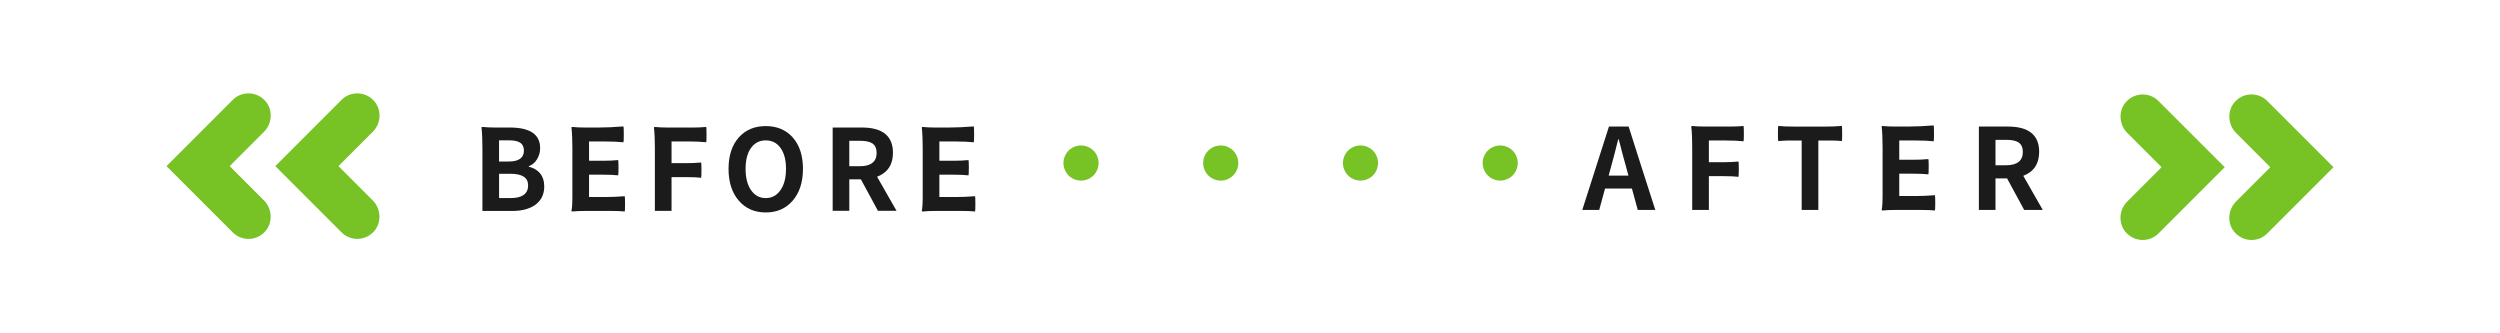 <?xml version="1.0" encoding="UTF-8"?>
<svg id="_圖層_1" data-name="圖層 1" xmlns="http://www.w3.org/2000/svg" viewBox="0 0 600 80">
  <defs>
    <style>
      .cls-1 {
        fill: none;
      }

      .cls-2 {
        fill: #1b1b1b;
      }

      .cls-3 {
        fill: #77c225;
      }
    </style>
  </defs>
  <g>
    <rect class="cls-1" x="379.86" y="26.62" width="111.03" height="27"/>
    <path class="cls-2" d="M379.75,50.38l6.4-20.01h4.72l3.19,10.02,3.21,9.99h-4.21l-1.4-5.13h-6.45l-1.4,5.13h-4.05ZM386.07,42.14h4.75l-.59-2.19c-.29-1.06-.59-2.14-.89-3.24-.27-1.13-.56-2.23-.86-3.29h-.11c-.7,2.84-1.27,5.02-1.7,6.53l-.59,2.19Z"/>
    <path class="cls-2" d="M406.13,50.38v-15.01c0-2-.07-3.66-.22-5,0-.09.07-.13.22-.13.85.09,1.87.13,3.08.13h6.16c.92,0,1.94-.04,3.08-.13.05.07.08.68.08,1.82s-.03,1.76-.08,1.85c-1.19-.13-2.57-.19-4.16-.19h-4.16v5.21h3.56c1.21,0,2.38-.05,3.54-.16.05.07.08.68.08,1.82s-.03,1.76-.08,1.85c-.86-.11-2.04-.16-3.54-.16h-3.56v8.1h-4Z"/>
    <path class="cls-2" d="M432.4,50.38v-16.66h-2.81c-.85,0-1.78.05-2.81.14-.05-.07-.08-.68-.08-1.82s.03-1.75.08-1.82c.95.11,2.22.16,3.81.16h7.64c1.28,0,2.55-.05,3.81-.16.05.07.08.68.08,1.82s-.03,1.75-.08,1.82c-.77-.09-1.71-.14-2.81-.14h-2.83v16.66h-4Z"/>
    <path class="cls-2" d="M451.82,50.51c-.14,0-.22-.04-.22-.13.16-.68.23-2.04.22-4.08v-10.93c0-2-.07-3.66-.22-5,0-.09.07-.13.22-.13.85.09,1.86.13,3.05.13h3.08c1.84,0,3.88-.09,6.13-.27.05.13.08.77.08,1.93s-.03,1.79-.08,1.88c-1.19-.13-2.57-.19-4.13-.19h-4.13v4.62h3.51c1.17,0,2.33-.05,3.48-.16.05.07.08.68.08,1.82s-.03,1.76-.08,1.85c-.86-.11-2.02-.16-3.48-.16h-3.51v5.35h4.29c1.21,0,2.63-.06,4.27-.19.05.09.08.71.08,1.85s-.03,1.75-.08,1.82c-.86-.09-1.91-.13-3.13-.13h-6.29c-1.22,0-2.27.04-3.13.13Z"/>
    <path class="cls-2" d="M474.93,50.38v-20.01h6.94c5.02,0,7.53,2.03,7.53,6.08,0,2.84-1.27,4.76-3.81,5.75l4.67,8.18h-4.46l-4.1-7.56h-2.78v7.56h-4ZM478.92,39.66h2.59c1.3,0,2.28-.27,2.96-.81s1.01-1.34,1.01-2.39-.34-1.81-1.03-2.28c-.63-.41-1.61-.62-2.94-.62h-2.59v6.1Z"/>
  </g>
  <g>
    <rect class="cls-1" x="113.32" y="26.85" width="122.27" height="26.06"/>
    <path class="cls-2" d="M115.78,50.61v-15.01c0-2-.07-3.66-.22-4.99,0-.09.07-.14.22-.14.9.09,2,.14,3.29.14h3.32c4.82,0,7.24,1.65,7.24,4.94,0,.95-.24,1.84-.73,2.65-.5.83-1.17,1.39-2,1.7v.11c1.13.27,2.02.78,2.67,1.54.7.85,1.05,1.91,1.05,3.19,0,1.93-.74,3.41-2.21,4.46-1.37.96-3.2,1.43-5.51,1.43h-7.13ZM119.78,38.76h2.35c1.22,0,2.14-.23,2.75-.7.58-.45.86-1.09.86-1.92s-.3-1.49-.89-1.89c-.58-.38-1.48-.57-2.7-.57h-2.38v5.08ZM119.78,47.54h2.78c1.39,0,2.42-.25,3.11-.76.72-.5,1.08-1.27,1.08-2.29,0-1.85-1.4-2.78-4.19-2.78h-2.78v5.83Z"/>
    <path class="cls-2" d="M137.37,50.75c-.14,0-.22-.04-.22-.13.16-.68.23-2.04.22-4.08v-10.94c0-2-.07-3.66-.22-4.99,0-.09.07-.14.22-.14.85.09,1.86.14,3.05.14h3.08c1.84,0,3.88-.09,6.13-.27.05.13.08.77.08,1.93s-.03,1.79-.08,1.88c-1.19-.12-2.57-.19-4.13-.19h-4.13v4.62h3.51c1.17,0,2.33-.05,3.48-.16.05.07.08.68.08,1.82s-.03,1.76-.08,1.85c-.86-.11-2.02-.16-3.48-.16h-3.51v5.35h4.29c1.21,0,2.63-.06,4.27-.19.05.09.08.71.08,1.85s-.03,1.75-.08,1.82c-.86-.09-1.91-.13-3.13-.13h-6.29c-1.22,0-2.27.04-3.13.13Z"/>
    <path class="cls-2" d="M157.17,50.61v-15.01c0-2-.07-3.66-.22-4.99,0-.09.07-.14.22-.14.85.09,1.87.14,3.08.14h6.16c.92,0,1.94-.04,3.08-.14.05.07.08.68.08,1.82s-.03,1.76-.08,1.85c-1.19-.12-2.57-.19-4.16-.19h-4.16v5.21h3.56c1.21,0,2.38-.05,3.54-.16.05.07.08.68.08,1.82s-.03,1.76-.08,1.85c-.86-.11-2.04-.16-3.54-.16h-3.56v8.1h-4Z"/>
    <path class="cls-2" d="M183.78,50.99c-2.68,0-4.83-.94-6.45-2.81-1.66-1.91-2.48-4.46-2.48-7.65s.83-5.72,2.48-7.57c1.62-1.8,3.77-2.7,6.45-2.7s4.83.9,6.45,2.7c1.66,1.85,2.48,4.38,2.48,7.57s-.83,5.75-2.48,7.65c-1.62,1.87-3.77,2.81-6.45,2.81ZM183.78,47.54c1.48,0,2.66-.64,3.54-1.92.88-1.24,1.32-2.94,1.32-5.1s-.44-3.79-1.31-5.01-2.06-1.82-3.55-1.82-2.67.61-3.54,1.82c-.86,1.21-1.3,2.88-1.3,5.01s.43,3.84,1.3,5.1c.88,1.28,2.06,1.92,3.54,1.92Z"/>
    <path class="cls-2" d="M199.84,50.61v-20.01h6.94c5.02,0,7.53,2.02,7.53,6.07,0,2.84-1.27,4.76-3.81,5.75l4.67,8.18h-4.46l-4.1-7.56h-2.78v7.56h-4ZM203.83,39.89h2.59c1.3,0,2.28-.27,2.96-.81s1.01-1.34,1.01-2.39-.34-1.81-1.03-2.28c-.63-.41-1.61-.62-2.94-.62h-2.59v6.1Z"/>
    <path class="cls-2" d="M221.45,50.75c-.14,0-.22-.04-.22-.13.16-.68.23-2.04.22-4.08v-10.94c0-2-.07-3.66-.22-4.99,0-.09.07-.14.22-.14.85.09,1.86.14,3.05.14h3.08c1.84,0,3.88-.09,6.13-.27.05.13.08.77.08,1.93s-.03,1.79-.08,1.88c-1.19-.12-2.56-.19-4.13-.19h-4.13v4.62h3.51c1.17,0,2.33-.05,3.48-.16.05.07.08.68.08,1.82s-.03,1.76-.08,1.85c-.86-.11-2.03-.16-3.48-.16h-3.51v5.35h4.29c1.21,0,2.63-.06,4.27-.19.05.09.08.71.08,1.85s-.03,1.75-.08,1.82c-.86-.09-1.91-.13-3.13-.13h-6.29c-1.22,0-2.27.04-3.13.13Z"/>
  </g>
  <g>
    <path class="cls-3" d="M510.53,24.16c-2.16,2.08-2.11,5.61.01,7.74l8.23,8.23-8.23,8.23c-2.08,2.08-2.2,5.48-.15,7.59,1.05,1.09,2.46,1.64,3.86,1.64s2.74-.52,3.79-1.57l15.89-15.89-15.89-15.89c-2.07-2.07-5.41-2.09-7.5-.07Z"/>
    <path class="cls-3" d="M544.14,24.23c-2.07-2.07-5.41-2.09-7.5-.07-2.16,2.08-2.11,5.61.01,7.74l8.23,8.23-8.23,8.23c-2.08,2.08-2.2,5.48-.15,7.59,1.05,1.09,2.46,1.64,3.86,1.64s2.74-.52,3.79-1.57l15.89-15.89-15.89-15.89Z"/>
  </g>
  <g>
    <path class="cls-3" d="M89.47,55.84c2.16-2.08,2.11-5.61-.01-7.74l-8.23-8.23,8.23-8.23c2.08-2.08,2.2-5.48.15-7.59-1.05-1.09-2.46-1.64-3.86-1.64s-2.74.52-3.79,1.57l-15.89,15.89,15.89,15.89c2.07,2.07,5.41,2.09,7.5.07Z"/>
    <path class="cls-3" d="M55.86,55.77c2.07,2.07,5.41,2.09,7.5.07,2.16-2.08,2.11-5.61-.01-7.74l-8.23-8.23,8.23-8.23c2.08-2.08,2.2-5.48.15-7.59-1.05-1.09-2.46-1.64-3.86-1.64s-2.74.52-3.79,1.57l-15.89,15.89,15.89,15.89Z"/>
  </g>
  <g>
    <path class="cls-3" d="M263.58,38.3c-.03-.13-.06-.27-.1-.4-.04-.13-.09-.26-.14-.39-.05-.13-.11-.25-.18-.38-.07-.12-.14-.24-.21-.35s-.16-.23-.24-.33c-.09-.11-.18-.21-.28-.31-.1-.1-.2-.19-.31-.28-.11-.09-.22-.17-.33-.24-.11-.08-.23-.15-.36-.21-.12-.07-.24-.13-.37-.18-.13-.05-.26-.1-.39-.14-.13-.04-.27-.07-.4-.1-.13-.03-.27-.05-.41-.06-.27-.03-.56-.03-.83,0-.14.01-.27.04-.41.06-.14.03-.27.06-.4.1-.13.04-.26.09-.39.14-.13.05-.25.11-.38.18-.12.07-.24.14-.35.21-.11.08-.23.16-.33.24-.11.09-.21.18-.31.28-.1.1-.19.2-.28.31-.09.11-.17.22-.24.33s-.15.23-.21.35c-.07.12-.12.25-.18.38-.05.13-.1.26-.14.39-.04.13-.07.27-.1.4-.03.14-.05.27-.06.41-.01.14-.02.28-.02.41s0,.28.02.42c.01.14.04.27.06.41.03.14.06.27.1.4.04.13.09.26.14.39.05.13.11.25.18.37.07.12.14.24.21.36s.16.23.24.33c.09.11.18.21.28.31.1.1.2.19.31.28.11.09.22.17.33.24.11.08.23.15.35.21.12.07.25.12.38.18.13.05.26.1.39.14.13.04.27.07.4.1.13.03.27.05.41.06.14.01.28.02.41.02s.28,0,.42-.02c.14-.01.27-.04.41-.06.14-.03.27-.06.4-.1.13-.04.26-.09.39-.14.13-.05.25-.11.37-.18.12-.07.24-.14.36-.21.11-.08.23-.16.33-.24.11-.09.21-.18.31-.28.1-.1.19-.2.28-.31.09-.11.17-.22.24-.33s.15-.23.21-.36c.07-.12.12-.24.18-.37.05-.13.1-.26.14-.39.04-.13.07-.26.1-.4.03-.13.05-.27.06-.41.01-.14.02-.28.02-.42s0-.28-.02-.41c-.01-.14-.04-.27-.06-.41Z"/>
    <path class="cls-3" d="M297.11,38.3c-.03-.13-.06-.27-.1-.4-.04-.13-.09-.26-.14-.39-.05-.13-.11-.25-.18-.38-.07-.12-.14-.24-.21-.35s-.16-.23-.24-.33c-.09-.11-.18-.21-.28-.31-.1-.1-.2-.19-.31-.28-.11-.09-.22-.17-.33-.24-.11-.08-.23-.15-.36-.21-.12-.07-.24-.13-.37-.18-.13-.05-.26-.1-.39-.14-.13-.04-.26-.07-.4-.1-.13-.03-.27-.05-.41-.06-.27-.03-.55-.03-.83,0-.14.01-.27.04-.41.06-.14.03-.27.06-.4.1-.13.04-.26.09-.39.14-.13.05-.25.11-.38.18-.12.07-.24.14-.35.21-.11.08-.23.16-.33.24-.11.09-.21.18-.31.28-.1.1-.19.2-.28.31-.09.11-.17.22-.24.33-.08.11-.15.23-.21.35-.07.12-.13.25-.18.38-.05.13-.1.26-.14.39-.04.13-.07.27-.1.4-.03.14-.05.27-.06.41-.01.14-.02.28-.02.41s0,.28.02.42c.01.14.04.27.06.41.03.14.06.27.1.4.04.13.09.26.14.39.05.13.11.25.18.37.07.12.14.24.21.36.08.11.16.23.24.33.09.11.18.21.28.31.1.1.2.19.31.28.11.09.22.17.33.24.11.08.23.15.35.21.12.07.25.12.38.18.13.05.26.1.39.14.13.04.27.07.4.1.13.03.27.05.41.06.14.01.28.02.41.02s.28,0,.42-.02c.14-.01.27-.04.41-.06.14-.03.27-.06.4-.1.13-.04.26-.09.39-.14.13-.05.25-.11.37-.18.12-.07.24-.14.36-.21.11-.08.23-.16.33-.24.11-.09.21-.18.31-.28.1-.1.19-.2.28-.31.09-.11.17-.22.24-.33s.15-.23.21-.36c.07-.12.12-.24.18-.37.05-.13.1-.26.14-.39.04-.13.07-.26.1-.4.03-.13.05-.27.06-.41.01-.14.02-.28.02-.42s0-.28-.02-.41c-.01-.14-.04-.27-.06-.41Z"/>
    <path class="cls-3" d="M330.65,38.3c-.03-.13-.06-.27-.1-.4-.04-.13-.09-.26-.14-.39-.05-.13-.11-.25-.18-.38-.07-.12-.14-.24-.21-.35s-.16-.23-.24-.33c-.09-.11-.18-.21-.28-.31-.1-.1-.2-.19-.31-.28-.11-.09-.22-.17-.33-.24-.11-.08-.23-.15-.36-.21-.12-.07-.24-.13-.37-.18-.13-.05-.26-.1-.39-.14-.13-.04-.26-.07-.4-.1-.13-.03-.27-.05-.41-.06-.27-.03-.56-.03-.83,0-.14.01-.27.04-.41.06-.13.03-.27.06-.4.1-.13.04-.26.09-.39.14-.13.05-.25.11-.37.18-.12.07-.24.14-.35.21-.11.08-.23.16-.33.24-.11.09-.21.18-.31.28-.1.1-.19.2-.28.31-.09.11-.17.22-.24.33s-.15.23-.21.35c-.07.12-.13.25-.18.38-.05.13-.1.26-.14.39-.04.13-.07.27-.1.4-.03.14-.05.27-.06.41-.01.14-.02.28-.02.41s0,.28.02.42c.01.14.04.27.06.41.03.14.06.27.1.4.04.13.09.26.14.39.05.13.11.25.18.37.07.12.14.24.21.36s.16.23.24.33c.09.11.18.21.28.31.1.1.2.19.31.28.11.09.22.17.33.24.11.08.23.15.35.21.12.07.25.12.37.18.13.05.26.1.39.14.13.04.27.07.4.1.14.03.27.05.41.06.14.01.28.02.41.02s.28,0,.42-.02c.14-.01.27-.04.41-.06.14-.03.27-.06.4-.1.13-.04.26-.09.39-.14.13-.05.25-.11.37-.18.12-.07.24-.14.36-.21.11-.08.23-.16.33-.24.11-.09.21-.18.31-.28.1-.1.19-.2.28-.31.09-.11.17-.22.24-.33s.15-.23.21-.36c.06-.12.12-.24.18-.37.05-.13.1-.26.14-.39.04-.13.07-.26.1-.4.03-.13.05-.27.06-.41.01-.14.02-.28.02-.42s0-.28-.02-.41c-.01-.14-.04-.27-.06-.41Z"/>
    <path class="cls-3" d="M363.31,41.8c.09-.11.17-.22.24-.33.08-.11.15-.23.21-.36.06-.12.12-.24.18-.37.05-.13.1-.26.14-.39.04-.13.07-.26.1-.4.03-.13.05-.27.06-.41.01-.14.02-.28.02-.42s0-.28-.02-.41c-.01-.14-.04-.27-.06-.41-.03-.13-.06-.27-.1-.4-.04-.13-.09-.26-.14-.39-.05-.13-.11-.25-.18-.38-.07-.12-.14-.24-.21-.35-.08-.11-.16-.23-.24-.33-.09-.11-.18-.21-.28-.31-.1-.1-.2-.19-.31-.28-.11-.09-.22-.17-.33-.24-.11-.08-.23-.15-.36-.21-.12-.07-.24-.13-.37-.18-.13-.05-.26-.1-.39-.14-.13-.04-.26-.07-.4-.1-.13-.03-.27-.05-.41-.06-.27-.03-.56-.03-.83,0-.14.01-.27.04-.41.06-.13.03-.27.06-.4.1-.13.04-.26.09-.39.14-.13.05-.25.11-.37.18-.12.07-.24.14-.35.21-.11.08-.23.16-.33.24-.11.09-.21.18-.31.28-.1.1-.19.2-.28.31-.09.11-.17.22-.24.33s-.15.23-.21.35c-.07.12-.13.25-.18.38-.05.13-.1.26-.14.39-.04.13-.07.27-.1.4-.03.14-.05.27-.06.41-.01.14-.02.28-.02.41s0,.28.02.42c.01.14.04.27.06.41.03.14.06.27.1.4.04.13.09.26.14.39.05.13.11.25.18.37.07.12.14.24.21.36s.16.23.24.33c.09.11.18.21.28.31.1.1.2.19.31.28.11.09.22.17.33.24.11.08.23.15.35.21.12.07.25.12.37.18.13.05.26.1.39.14.13.04.27.07.4.1.14.03.27.05.41.06.14.01.28.02.41.02s.28,0,.42-.02c.14-.01.27-.04.41-.06.14-.03.27-.06.4-.1.13-.04.26-.09.39-.14.13-.05.25-.11.37-.18.12-.07.24-.14.36-.21.11-.08.23-.16.33-.24.11-.09.21-.18.31-.28.1-.1.19-.2.28-.31Z"/>
  </g>
</svg>